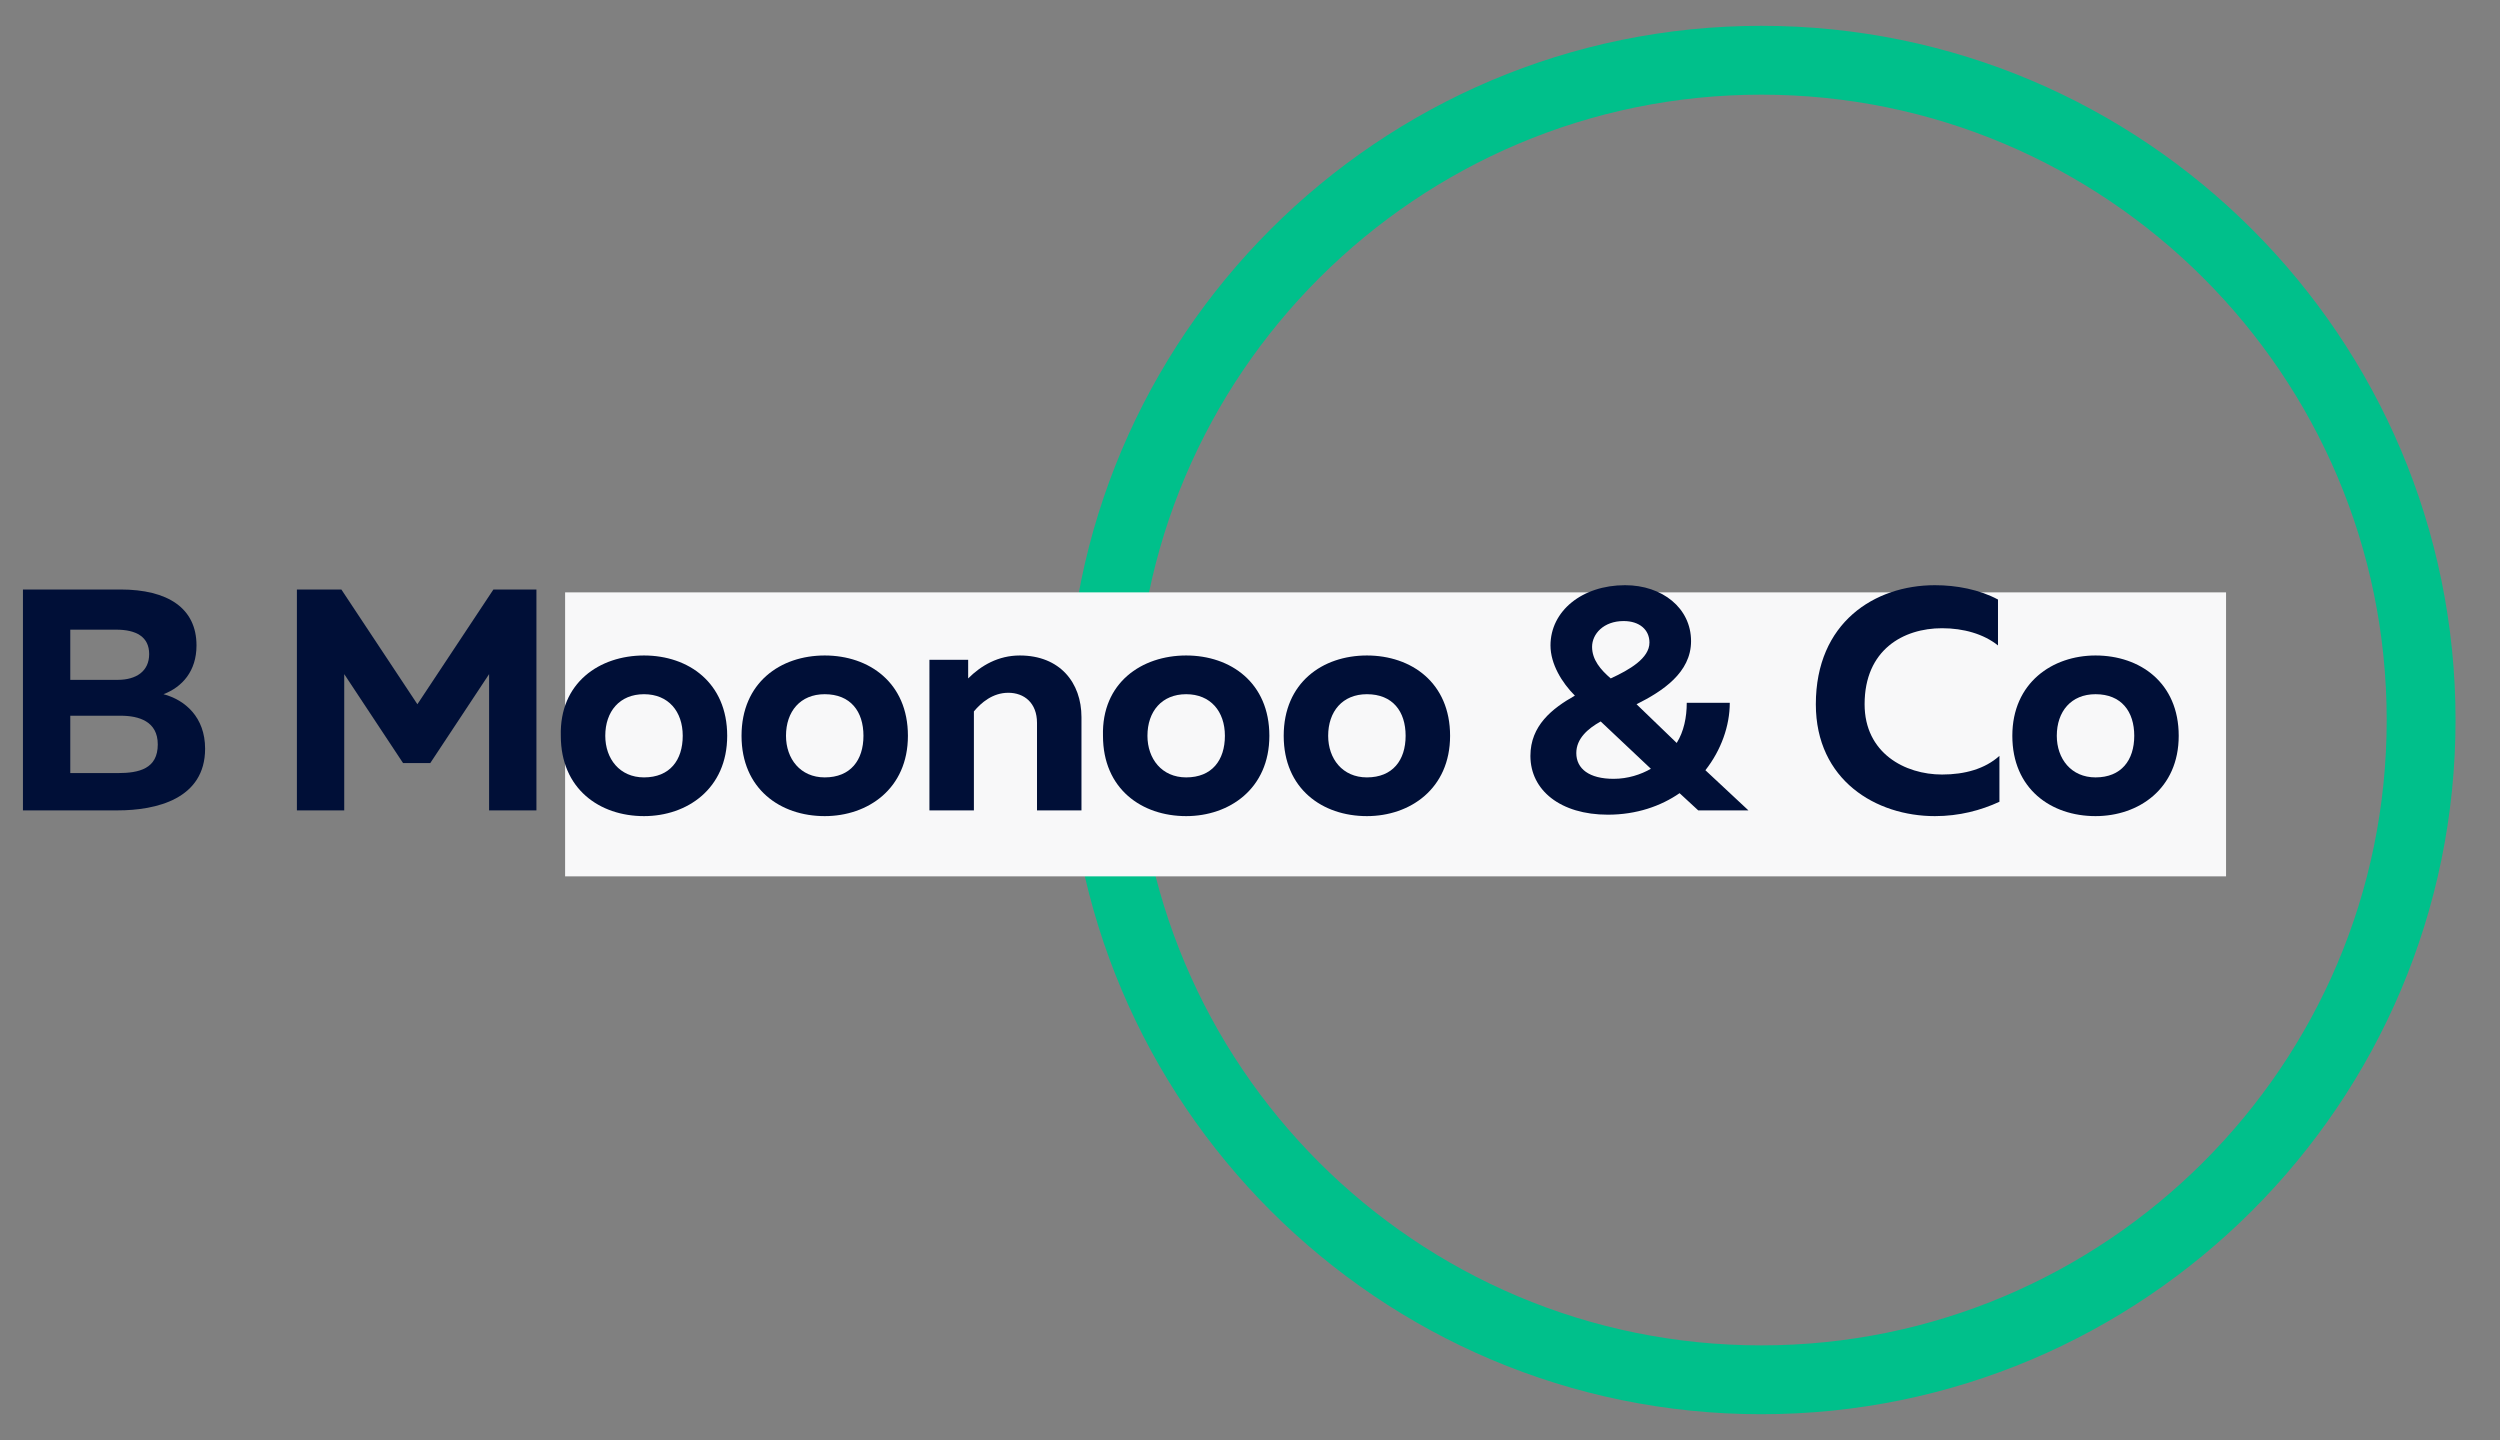 <?xml version="1.0" encoding="utf-8"?>
<!-- Generator: Adobe Illustrator 24.3.0, SVG Export Plug-In . SVG Version: 6.00 Build 0)  -->
<svg version="1.1" id="Layer_1" xmlns="http://www.w3.org/2000/svg" xmlns:xlink="http://www.w3.org/1999/xlink" x="0px" y="0px"
	 viewBox="0 0 174.3 100.4" style="enable-background:new 0 0 174.3 100.4;" xml:space="preserve">
<rect x="0" y="0" width="174.3" height="100.4" fill="#808080" stroke="none"/>
<style type="text/css">
	.st0{fill:#00C08B;}
	.st1{fill:#F8F8F9;}
	.st2{fill:#000F37;}
</style>
<g>
	<g>
		<path class="st0" d="M122.8,98.6c-26.7,0-48.4-21.7-48.4-48.4S96.1,1.8,122.8,1.8s48.4,21.7,48.4,48.4S149.5,98.6,122.8,98.6z
			 M122.8,6.6c-24,0-43.6,19.5-43.6,43.6s19.5,43.6,43.6,43.6c24,0,43.6-19.5,43.6-43.6S146.8,6.6,122.8,6.6z"/>
	</g>
</g>
<rect x="39.4" y="41.3" class="st1" width="115.8" height="19.8"/>
<g>
	<g>
		<path class="st2" d="M8.4,41.1c3.3,0,5.3,1.3,5.3,3.9c0,1.8-1,2.9-2.3,3.4c1.5,0.4,2.9,1.6,2.9,3.8c0,3.5-3.4,4.3-6.1,4.3H1.6
			V41.1H8.4z M8.4,49.9H4.9v4h3.3c1.5,0,2.8-0.3,2.8-2C11,50.3,9.7,49.9,8.4,49.9z M8.1,43.9H4.9v3.5h3.3c1.3,0,2.2-0.6,2.2-1.8
			C10.4,44.4,9.5,43.9,8.1,43.9z"/>
		<path class="st2" d="M37.4,41.1v15.4h-3.3v-9.5L30,53.2h-1.9L24,47v9.5h-3.3V41.1h3.1l5.3,8l5.3-8H37.4z"/>
		<path class="st2" d="M44.9,45.7c3.1,0,5.8,1.9,5.8,5.6c0,3.7-2.8,5.6-5.8,5.6c-3.1,0-5.8-1.9-5.8-5.6C39,47.6,41.8,45.7,44.9,45.7
			z M44.9,48.4c-1.7,0-2.7,1.2-2.7,2.9c0,1.6,1,2.9,2.7,2.9c1.8,0,2.7-1.2,2.7-2.9C47.6,49.6,46.6,48.4,44.9,48.4z"/>
		<path class="st2" d="M57.5,45.7c3.1,0,5.8,1.9,5.8,5.6c0,3.7-2.8,5.6-5.8,5.6c-3.1,0-5.8-1.9-5.8-5.6
			C51.7,47.6,54.4,45.7,57.5,45.7z M57.5,48.4c-1.7,0-2.7,1.2-2.7,2.9c0,1.6,1,2.9,2.7,2.9c1.8,0,2.7-1.2,2.7-2.9
			C60.2,49.6,59.3,48.4,57.5,48.4z"/>
		<path class="st2" d="M71.1,45.7c2.8,0,4.3,1.9,4.3,4.3v6.5h-3.1v-6.1c0-1.4-0.9-2.1-2-2.1c-1.1,0-1.9,0.7-2.4,1.3v6.9h-3.1V46h2.7
			v1.3C68.4,46.4,69.6,45.7,71.1,45.7z"/>
		<path class="st2" d="M82.7,45.7c3.1,0,5.8,1.9,5.8,5.6c0,3.7-2.8,5.6-5.8,5.6c-3.1,0-5.8-1.9-5.8-5.6
			C76.8,47.6,79.6,45.7,82.7,45.7z M82.7,48.4c-1.7,0-2.7,1.2-2.7,2.9c0,1.6,1,2.9,2.7,2.9c1.8,0,2.7-1.2,2.7-2.9
			C85.4,49.6,84.4,48.4,82.7,48.4z"/>
		<path class="st2" d="M95.3,45.7c3.1,0,5.8,1.9,5.8,5.6c0,3.7-2.8,5.6-5.8,5.6c-3.1,0-5.8-1.9-5.8-5.6
			C89.5,47.6,92.2,45.7,95.3,45.7z M95.3,48.4c-1.7,0-2.7,1.2-2.7,2.9c0,1.6,1,2.9,2.7,2.9c1.8,0,2.7-1.2,2.7-2.9
			C98,49.6,97.1,48.4,95.3,48.4z"/>
		<path class="st2" d="M121.9,56.5h-3.5l-1.3-1.2c-1.3,0.9-3,1.5-5,1.5c-3.3,0-5.4-1.7-5.4-4.1c0-2.1,1.5-3.3,3.1-4.2
			c-0.9-0.9-1.7-2.2-1.7-3.5c0-2.4,2.2-4.2,5.2-4.2c2.6,0,4.6,1.6,4.6,3.9c0,2.2-2,3.5-3.8,4.4l2.8,2.7c0.5-0.8,0.7-1.8,0.7-2.8h3
			c0,1.6-0.6,3.3-1.7,4.7L121.9,56.5z M112.5,54.3c1,0,1.9-0.3,2.6-0.7l-3.5-3.3c-0.9,0.5-1.7,1.2-1.7,2.2
			C109.9,53.6,110.8,54.3,112.5,54.3z M113.2,43.3c-1.4,0-2.2,0.9-2.2,1.8c0,0.9,0.6,1.6,1.3,2.2c1.3-0.6,2.7-1.4,2.7-2.5
			C115,43.9,114.3,43.3,113.2,43.3z"/>
		<path class="st2" d="M134.9,40.8c1.5,0,3.1,0.3,4.4,1V45c-1-0.8-2.4-1.2-3.9-1.2c-2.7,0-5.4,1.5-5.4,5.3c0,3.4,2.8,4.9,5.4,4.9
			c1.6,0,3-0.4,4-1.3v3.2c-1.3,0.6-2.8,1-4.5,1c-4.1,0-8.3-2.5-8.3-7.8C126.6,43.4,130.7,40.8,134.9,40.8z"/>
		<path class="st2" d="M146.1,45.7c3.1,0,5.8,1.9,5.8,5.6c0,3.7-2.8,5.6-5.8,5.6c-3.1,0-5.8-1.9-5.8-5.6
			C140.3,47.6,143.1,45.7,146.1,45.7z M146.1,48.4c-1.7,0-2.7,1.2-2.7,2.9c0,1.6,1,2.9,2.7,2.9c1.8,0,2.7-1.2,2.7-2.9
			C148.8,49.6,147.9,48.4,146.1,48.4z"/>
	</g>
</g>
</svg>
